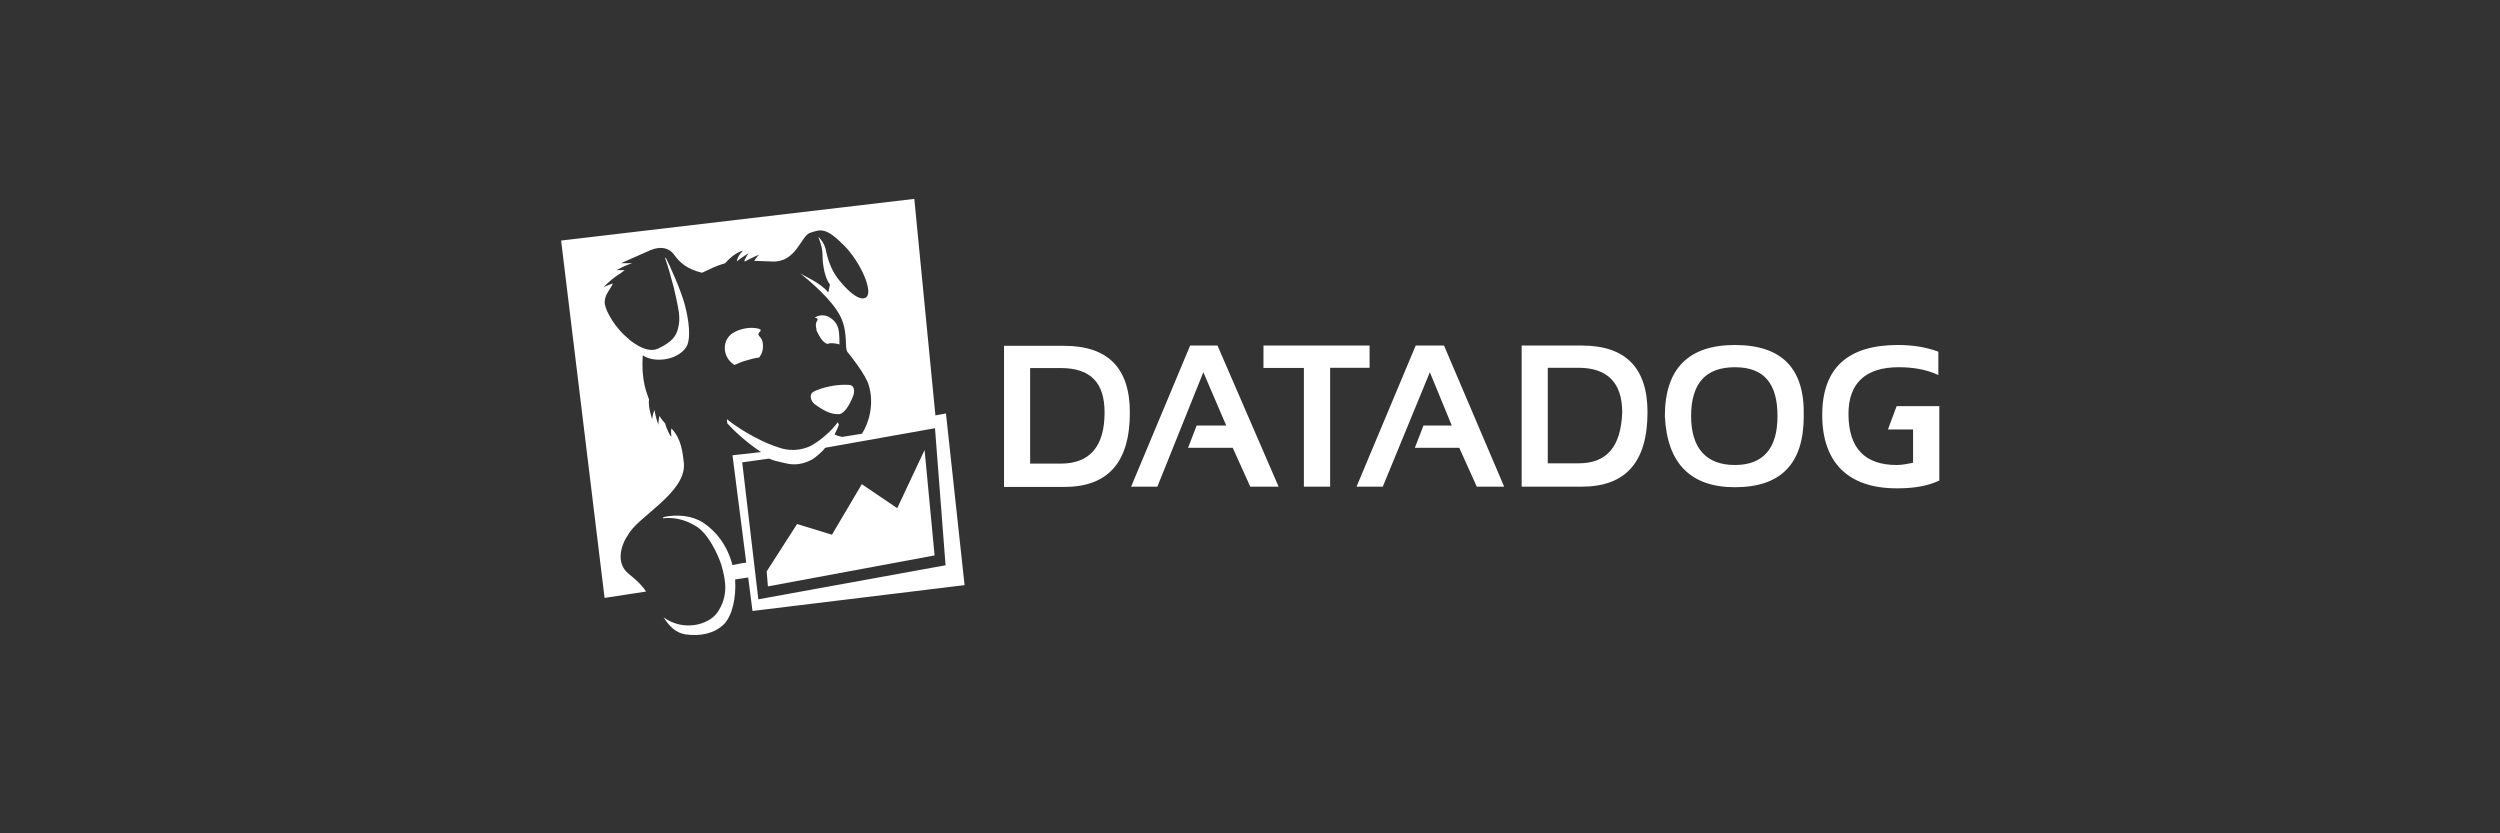 <?xml version="1.0" encoding="UTF-8"?>
<svg id="Calque_2" data-name="Calque 2" xmlns="http://www.w3.org/2000/svg" viewBox="0 0 180 60">
  <rect x="0" y="0" width="180" height="60" fill="#333333" stroke="none"/>
  <defs>
    <style>
      .cls-1 {
        fill: #fff;
      }

      .cls-2 {
        fill: none;
      }
    </style>
  </defs>
  <g id="storage_monitoring" data-name="storage monitoring">
    <rect class="cls-2" width="180" height="60"/>
    <g>
      <path class="cls-1" d="M67.32,30.84l.76,9.86-13.48,2.45-1.16-9.86,1.93-.27c.31.14.54.18.9.27.58.14,1.25.32,2.24-.23.22-.14.72-.55.9-.82l7.92-1.41ZM46.5,42.57c-.22-.36-.63-.77-1.25-1.27-.9-.73-.58-2-.04-2.77.67-1.32,4.21-3.05,4.03-5.18-.09-.77-.18-1.77-.9-2.5-.03.18-.03.36,0,.55.03.18-.31-.36-.45-.91-.13-.18-.27-.27-.4-.55-.09.32-.09.64-.09.64,0,0-.22-.59-.27-1.05-.13.23-.18.64-.18.64,0,0-.31-.91-.22-1.41-.13-.41-.58-1.27-.45-3.18.76.55,2.46.41,3.13-.59.22-.32.36-1.23-.09-3-.31-1.14-1.07-2.82-1.39-3.45l-.04.05c.24.7.44,1.42.63,2.14.36,1.59.49,2.14.31,2.86-.13.64-.49,1.05-1.43,1.5-.9.45-2.15-.68-2.19-.73-.9-.73-1.57-1.91-1.66-2.45-.09-.64.36-1,.58-1.5-.31.09-.67.27-.67.27,0,0,.4-.45.94-.82.22-.14.36-.23.58-.41h-.58s.54-.32,1.12-.5h-.81l2.15-.95c.67-.27,1.3-.18,1.66.32.49.68.99,1.05,2.02,1.32.63-.27.85-.45,1.66-.68.72-.82,1.3-.91,1.3-.91,0,0-.4.36-.45.77.4-.32.85-.59.85-.59,0,0-.18.23-.31.55l.04.05c.49-.27,1.03-.5,1.03-.5,0,0-.18.18-.36.45l1.34.05c1.66.05,2.02-1.77,2.64-2.05.81-.27,1.16-.45,2.51.91,1.16,1.18,2.06,3.23,1.61,3.68-.36.36-1.12-.14-1.97-1.18-.45-.55-.76-1.23-.94-2.05-.09-.68-.58-1.09-.58-1.09,0,0,.31.68.31,1.27,0,.32.04,1.5.54,2.18-.04.09-.09.5-.13.55-.58-.73-1.88-1.23-2.06-1.41.72.59,2.33,1.91,2.96,3.18.58,1.23.22,2.32.54,2.59.09.09,1.25,1.55,1.48,2.32.4,1.32.04,2.68-.49,3.5l-1.43.23c-.22-.05-.36-.09-.54-.18.09-.18.31-.64.31-.73l-.09-.14c-.45.64-1.21,1.27-1.84,1.64-.81.45-1.75.41-2.37.18-1.75-.55-3.4-1.73-3.76-2.05,0,0,0,.23.04.32.45.5,1.43,1.41,2.42,2.05l-2.06.23.99,7.73c-.45.05-.49.09-.99.18-.4-1.5-1.21-2.45-2.1-3.05-.76-.5-1.84-.64-2.87-.41l-.04.09c.72-.09,1.57.05,2.42.59s1.52,1.95,1.79,2.77c.31,1.09.54,2.23-.31,3.45-.63.86-2.42,1.36-3.85.32.4.64.9,1.14,1.61,1.23,1.03.14,2.02-.05,2.73-.73.58-.59.9-1.86.81-3.23l.94-.14.31,2.41,15.27-1.86-1.34-12.36-.76.14-1.52-15.59-25.43,3,3.13,25.73,3-.46ZM58.59,29.05c.67.5,1.25.81,1.84.77.36-.05.72-.64.94-1.18.18-.36.18-.77-.09-.9-.13-.05-.67-.05-1.06,0-.76.09-1.52.36-1.7.5-.27.18-.13.64.09.81M58.78,23.72v.05l.04.09c.18.36.36.73.72.9.09,0,.18-.05.27-.05.21,0,.42.02.63.09v-.27c-.04-.45.09-1.27-.8-1.73-.36-.18-.8-.09-.98.09h.09c.22.09.09.18.04.27-.04.18-.09.23,0,.55"/>
      <path class="cls-1" d="M54.75,23.82c.22-.18-1.03-.45-2.02.18-.72.5-.72,1.55-.04,2.14.09.05.13.09.18.14.18-.09.45-.18.67-.27.45-.14.8-.23,1.12-.27.13-.18.31-.45.27-.95-.04-.68-.58-.55-.18-.95M64.6,36.59l-2.55-1.73-2.15,3.64-2.51-.77-2.19,3.41.09,1.08,12-2.23-.72-7.59-1.97,4.19ZM124.91,33.48c-2.05,0-3.15-1.2-3.15-3.52s1.02-3.52,3.15-3.52,3.07,1.2,3.07,3.52-1.02,3.52-3.07,3.52M124.91,24.84c-3.31,0-5.04,1.68-5.04,5.12.16,3.44,1.89,5.12,5.04,5.12,3.31,0,4.96-1.68,4.96-5.12.08-3.44-1.58-5.12-4.96-5.12M136.72,26.44c1.02,0,1.97.16,2.84.56v-1.68c-.87-.32-1.81-.48-2.92-.48-3.62,0-5.44,1.68-5.44,5.04s1.81,5.28,5.36,5.28c1.26,0,2.21-.16,3.07-.56v-5.36h-3.07l-.63,1.68h1.81v2.4c-.39.08-.79.16-1.18.16-2.28,0-3.47-1.2-3.47-3.68,0-2.24,1.26-3.36,3.62-3.36M113.65,33.36h-2.21v-6.88h2.21c2.04,0,3.15,1.04,3.15,3.2-.09,2.48-1.1,3.68-3.15,3.68M113.89,24.88h-4.33v10.16h4.33c3.15,0,4.73-1.76,4.73-5.36,0-3.2-1.58-4.8-4.73-4.8M76.38,33.38h-2.21v-6.88h2.21c2.13,0,3.15,1.04,3.15,3.2,0,2.48-1.1,3.68-3.15,3.68M76.62,24.9h-4.33v10.16h4.33c3.15,0,4.73-1.76,4.73-5.36,0-3.2-1.58-4.8-4.73-4.8M105.07,32.25l1.26,2.79h1.97l-4.33-10.16h-2.04l-4.26,10.16h1.89l3.39-8.24,1.58,3.84h-2.04l-.62,1.6h3.21ZM88.76,32.25l1.26,2.79h2.04l-4.4-10.16h-1.97l-4.25,10.16h1.89l3.31-8.24,1.65,3.84h-2.13l-.62,1.6h3.22ZM90.96,26.49h2.92v8.55h1.89v-8.56h2.84v-1.6h-7.64v1.61Z"/>
    </g>
  </g>
</svg>
